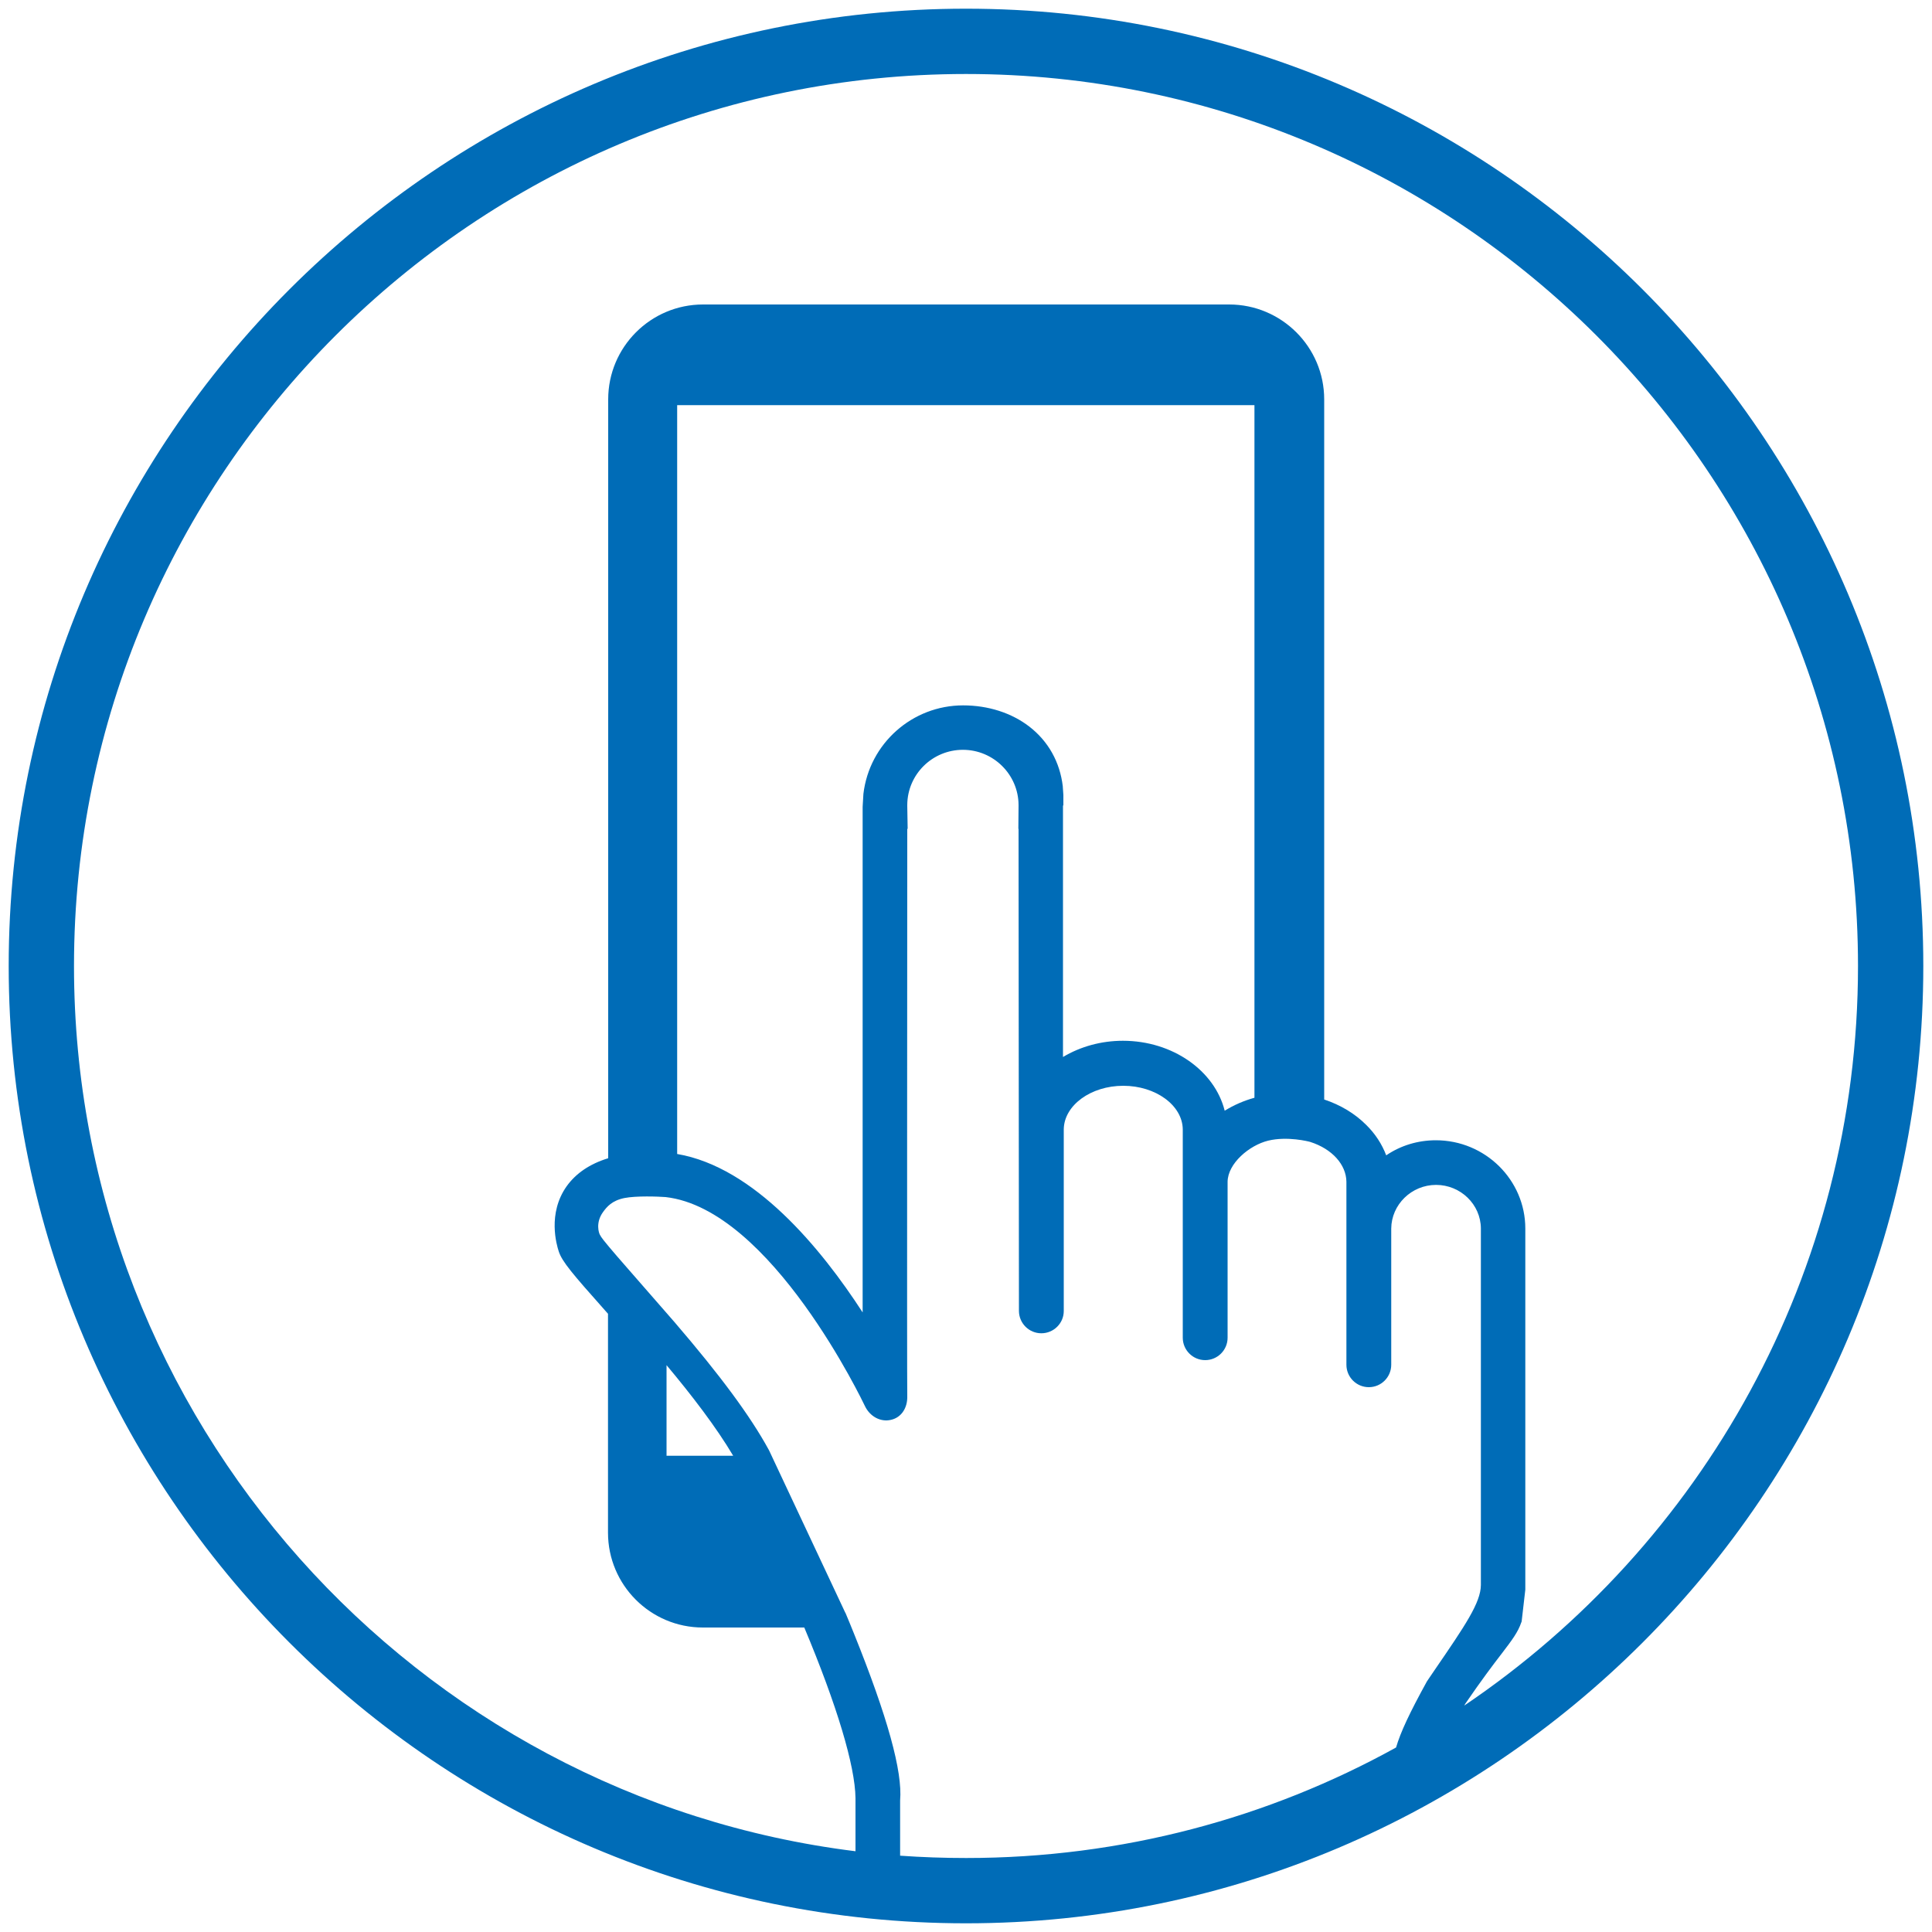 <?xml version="1.0" encoding="utf-8"?>
<!-- Generator: Adobe Illustrator 27.2.0, SVG Export Plug-In . SVG Version: 6.00 Build 0)  -->
<svg version="1.1" id="Ebene_1" xmlns="http://www.w3.org/2000/svg" xmlns:xlink="http://www.w3.org/1999/xlink" x="0px" y="0px"
	 viewBox="0 0 1000 1000" style="enable-background:new 0 0 1000 1000;" xml:space="preserve">
<style type="text/css">
	.st0{fill:#006CB7;}
</style>
<g id="Ebene_2_00000087382956146224242400000003647099223037101447_">
</g>
<path class="st0" d="M500,4.5C226.8,4.5,4.5,226.8,4.5,500S226.8,995.5,500,995.5S995.5,773.2,995.5,500S773.2,4.5,500,4.5z
	 M379.5,753.5h-34.5v-0.8v-46.1C357.9,722,370.6,738.5,379.5,753.5z M550.4,416.7l0-5.2l-0.3-4.3l0-0.2
	c-1.5-12.6-7.5-23.3-17.3-30.9c-9.2-7.1-21.3-11-34.3-11c-26.3,0-48.5,19.7-51.6,45.8l-0.4,6.7v261.7c-21.6-33.3-56.1-75.2-96-82
	V209.7h298.8v358.5c-5.5,1.5-10.7,3.8-15.4,6.7c-5.2-20.7-26.9-36.2-52.7-36.2c-11.2,0-22,3-31,8.4V417.5v-0.3c0,0,0,0,0,0V417
	C550.4,416.9,550.4,416.8,550.4,416.7z M465.9,960.5v-28.6c1.3-15-6.5-43.2-23.9-86.4c-1.4-3.4-2.8-7-4.4-10.7l-0.1-0.1l-39.2-83.5
	l-0.4-0.8c-9.5-17.4-25-38.4-48.8-66.1L324.4,656c-7.9-9-12.4-14.4-13.4-16l-0.1-0.3l-0.3-0.4c-0.7-1.1-2.4-6.5,1.5-11.9
	c2-2.8,4.7-6,11.1-7.3c6.1-1.2,17.3-0.8,21.3-0.5c54.8,6.2,102.6,107,103.1,108c2.6,5.6,8.2,8.6,13.6,7.3c5.3-1.2,8.6-6.1,8.4-12.4
	c-0.2-7.7,0-253.3,0-293.5h0.2l-0.2-11.7c0-0.2,0-0.4,0-0.7c0.1-15.8,13-28.5,28.8-28.5c15.8,0,28.7,12.8,28.8,28.5
	c0,0.2,0,0.5,0,0.7l-0.1,11.7h0.1l0.2,249.5c0,6.4,5.2,11.6,11.6,11.6c6.4,0,11.6-5.2,11.6-11.5c0-79.8,0-92.1,0-94.1
	c0.2-12.4,14-22.5,30.8-22.5c16.8,0,30.6,10.1,30.8,22.5c0,2.2,0,15.8,0,107.9c0,6.4,5.2,11.6,11.6,11.6c6.4,0,11.6-5.2,11.6-11.6
	c0-67.8,0-78.8,0-80.7c0.1-9.5,11.2-18.9,21-21.3c9.9-2.4,21,0.4,21.9,0.7c11.2,3.6,18.5,11.7,18.6,20.6c0,2,0,14.4,0,94.7
	c0,6.4,5.2,11.6,11.6,11.6c6.4,0,11.6-5.2,11.6-11.6c0-58.8,0-68.7,0-70.5h0c0.1-12.4,10.5-22.6,23.2-22.6
	c12.7,0,23.1,10.1,23.2,22.5h0c0,2.4,0,21.6,0,184.6c-0.1,9.2-8.1,20.9-24,44.1l-3.2,4.7l-0.8,1.2l-0.1,0.2
	c-8.8,16-13.5,26-15.8,33.9c-66,36.5-141.9,57.2-222.5,57.2C488.5,961.7,477.2,961.3,465.9,960.5z M757.9,882.8
	c0.2-0.3,0.3-0.6,0.5-0.9c8.5-12.4,14.4-20.2,18.8-25.9c5.5-7.2,8.5-11.2,10.2-16.2l0.2-0.5l1.9-16.5V635.9
	c0-25.2-20.8-45.7-46.3-45.7c-9.3,0-18.2,2.7-25.7,7.8c-2.2-5.8-5.7-11.2-10.4-15.8c-5.9-5.9-13.3-10.3-21.7-13.1V206.7
	c0-27.1-22.1-49.1-49.2-49.1H363.9c-27.1,0-49.1,22-49.1,49.1v392.8c-9.5,2.9-16.7,7.8-21.5,14.5c-10,14.1-5.2,30.4-4.1,33.7
	c1.7,5.3,7.1,11.6,23.9,30.5l1.6,1.8v113.3c0,27.1,22,49.1,49.1,49.1h52.5c16.9,40.3,26.3,71.6,26.5,88.3l0,27.5
	C215.1,930,38.3,735.2,38.3,500C38.3,245.4,245.4,38.3,500,38.3S961.7,245.4,961.7,500C961.7,659.2,880.8,799.8,757.9,882.8z"/>
</svg>
